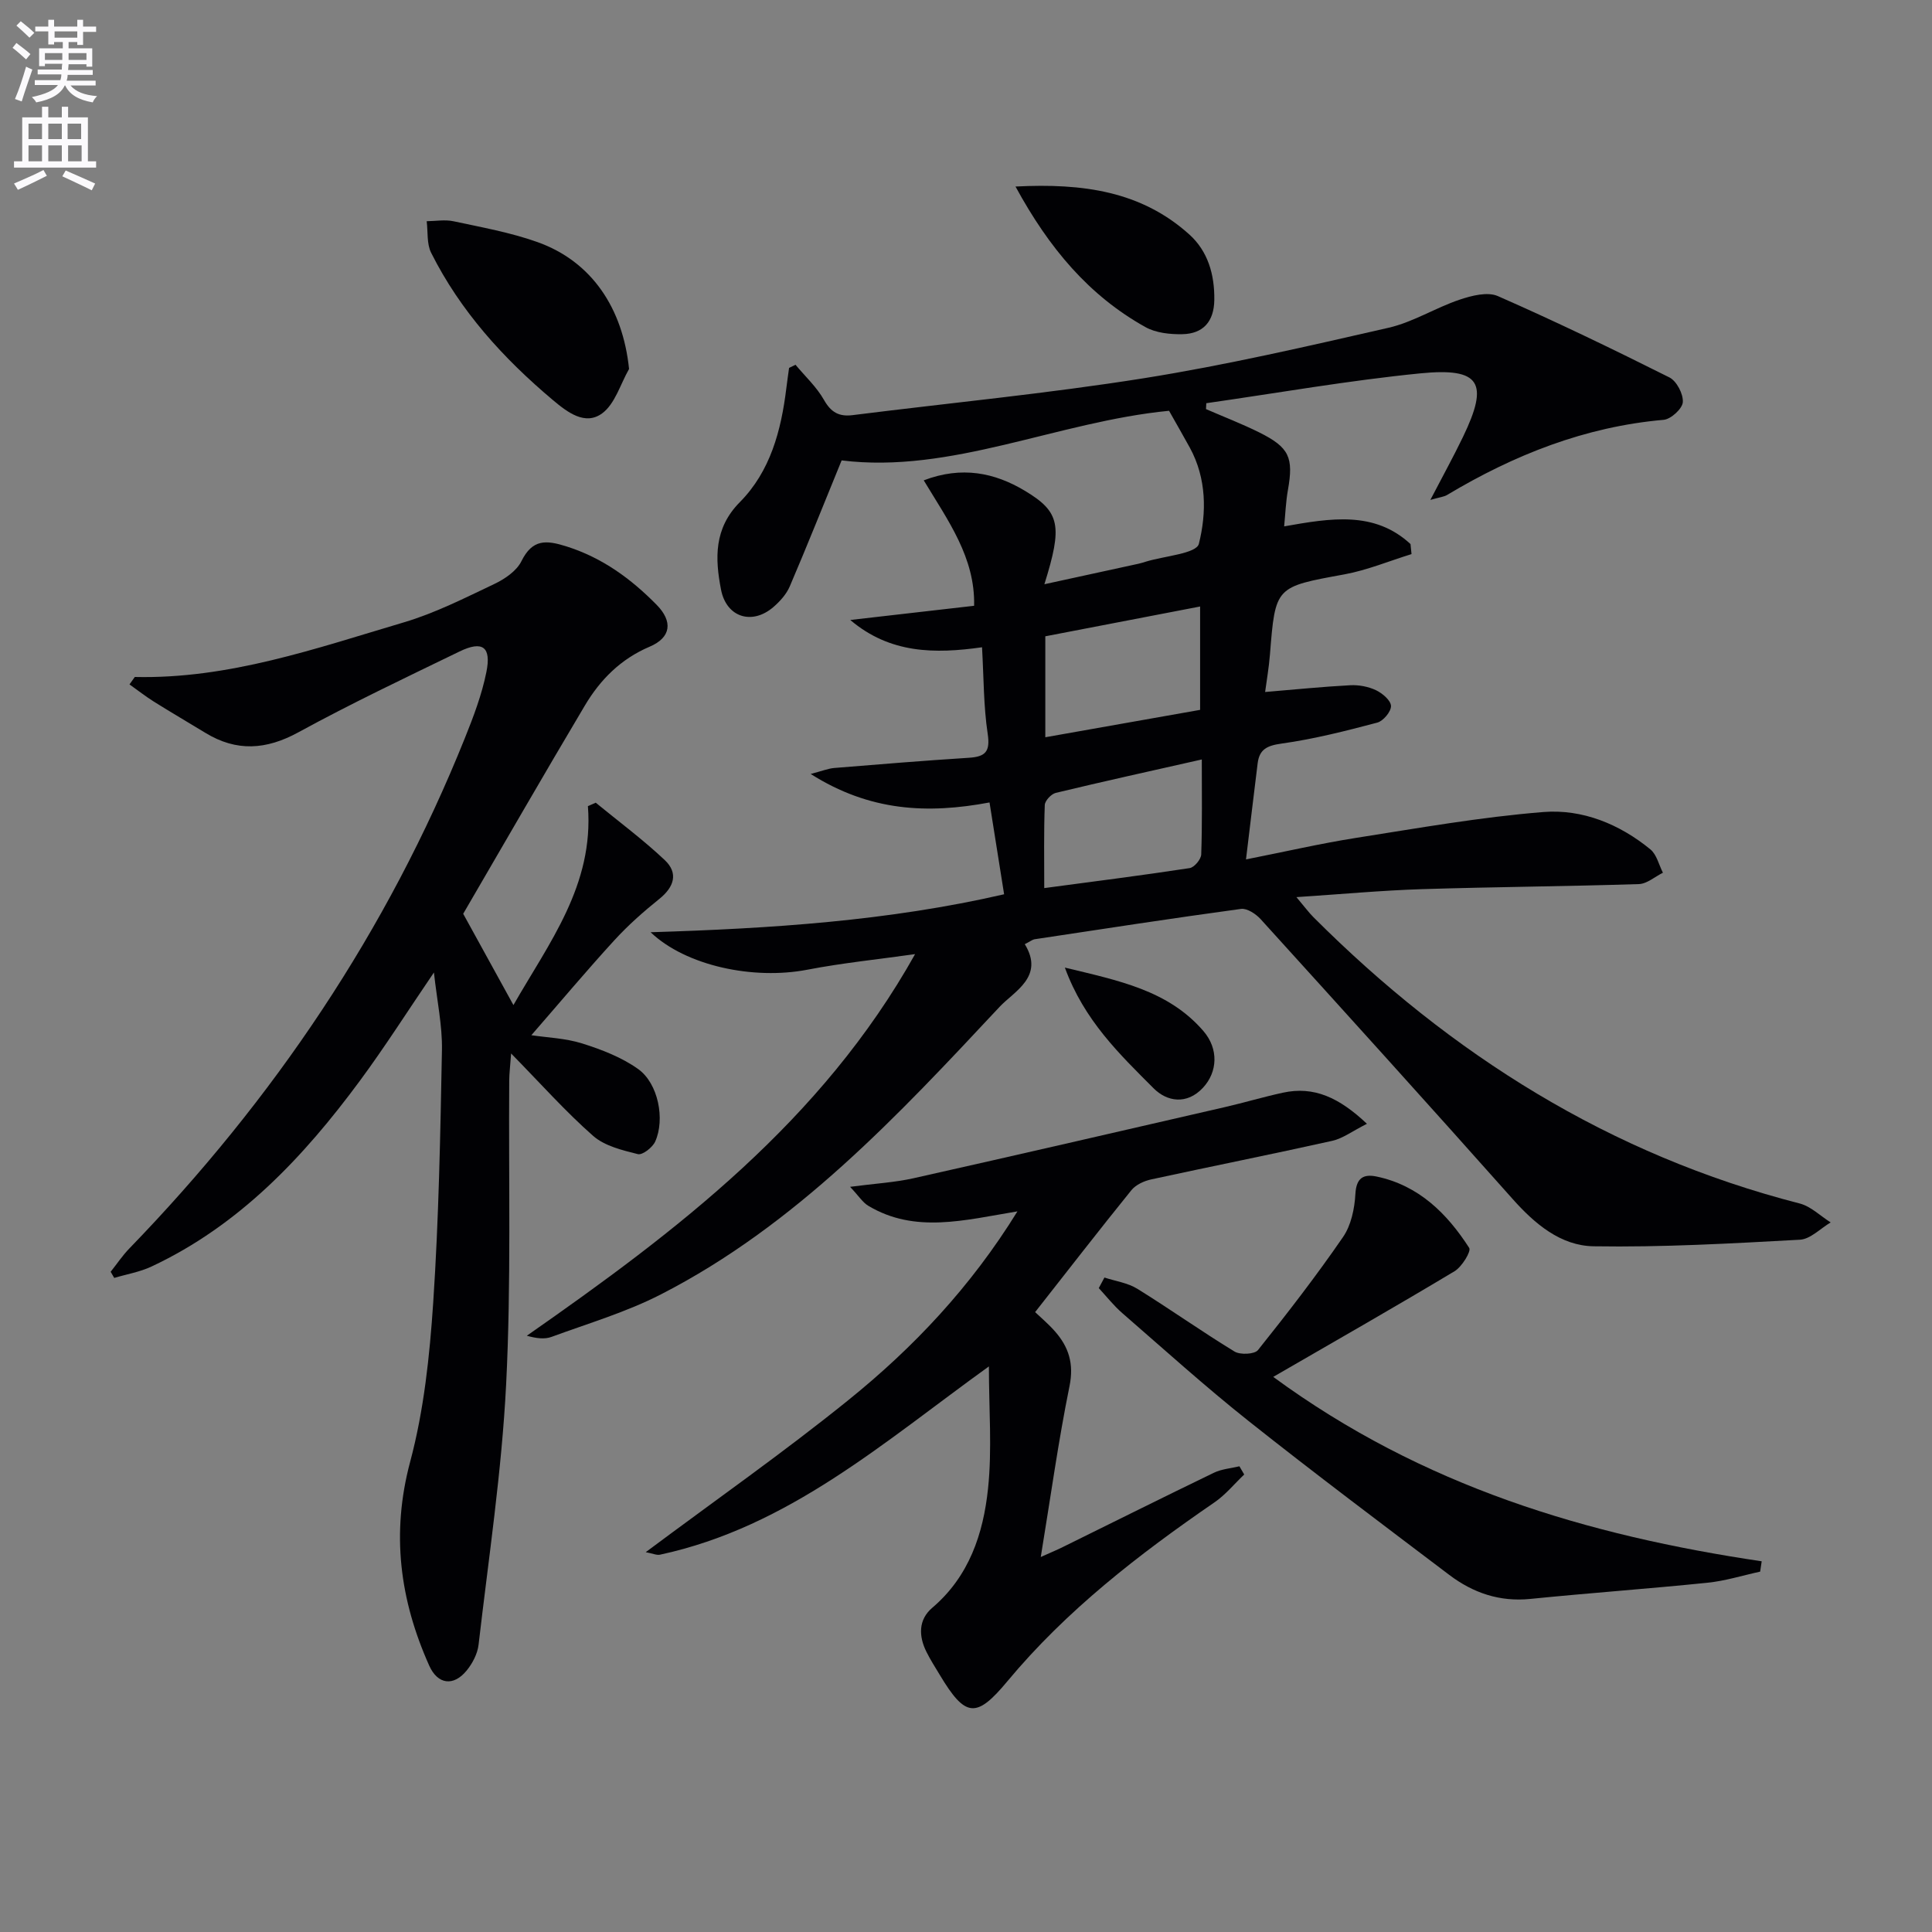<svg enable-background="new 0 0 400 400" viewBox="0 0 400 400" xmlns="http://www.w3.org/2000/svg"><rect x="0" y="0" width="400" height="400" fill="#808080" stroke="none"/><path d="m2.6 9.9.8-1c.9.7 1.9 1.4 2.9 2.3l-.9 1.1c-1.1-1-2-1.8-2.8-2.4zm.5 10.6c.9-2.1 1.6-4.3 2.3-6.7.4.2.8.4 1.3.6-.7 2.1-1.5 4.3-2.2 6.6zm.3-15.2.9-.9c1 .8 2 1.6 2.8 2.4l-1 1c-.9-.9-1.8-1.7-2.7-2.5zm12.6-1.2h1.2v1.4h2.7v1.1h-2.7v2.7h-1.2v-.6h-1.8v1.3h4.9v3.8h-1.2v-.5h-3.7c0 .4-.1.9-.1 1.2h5.1v1h-5.2c0 .5-.1.9-.2 1.2h6v1h-5.2c1.1 1.3 2.9 2 5.5 2.2-.4.4-.7.8-.9 1.3-2.9-.5-4.8-1.6-5.7-3.5h-.1c-.8 1.7-2.7 2.9-5.9 3.5-.2-.4-.6-.8-.9-1.1 2.8-.6 4.6-1.4 5.4-2.5h-4.8v-1h5.3c.1-.3.2-.7.2-1.2h-4.9v-1h5c0-.4 0-.8.1-1.2h-3.6v.5h-1.2v-3.7h4.9v-1.3h-1.8v.5h-1.2v-2.7h-2.7v-1h2.7v-1.4h1.2v1.4h4.8zm-6.7 8.3h3.6c0-.4 0-.9 0-1.4h-3.6zm1.9-4.6h4.8v-1.3h-4.7v1.3zm6.7 3.2h-3.7v1.4h3.7z" fill="#fbfafc"/><path d="m8.7 22.1h1.3v2.2h2.8v-2.2h1.3v2.2h4.1v9.1h1.7v1.3h-17v-1.3h1.7v-9.1h4.1zm.3 13.1.7 1.2c-1.8.9-3.8 1.9-6 2.9-.2-.4-.5-.8-.8-1.3 2.3-1 4.4-1.9 6.1-2.8zm-3.1-6.4h2.8v-3.2h-2.8zm0 4.6h2.8v-3.3h-2.8zm4.1-4.6h2.8v-3.2h-2.8zm0 4.6h2.8v-3.3h-2.8zm3.6 1.9c2.1.9 4.1 1.8 6.1 2.7l-.7 1.4c-2.2-1.1-4.2-2-6.1-2.9zm3.2-9.7h-2.8v3.2h2.8zm-2.7 7.8h2.8v-3.3h-2.8z" fill="#fbfafc"/><g fill="#010104"><path d="m212.17 195.48c4.14 6.74-2.22 9.77-5.22 12.98-21.05 22.51-42.14 45.17-70.08 59.51-7.18 3.69-15.07 6.02-22.69 8.82-1.43.53-3.14.31-5.11-.24 31.14-21.72 61.05-44.45 80.39-79.01-7.44 1.06-14.95 1.81-22.32 3.23-11.12 2.14-25.1-.77-32.44-7.76 24.9-.77 49.11-2.32 73.19-7.86-1.02-6.42-2-12.58-3.02-19.01-12.85 2.41-24.8 1.85-37.03-5.9 2.42-.63 3.65-1.14 4.91-1.24 9.28-.76 18.55-1.52 27.84-2.11 3.43-.22 4.46-1.26 3.9-4.97-.86-5.71-.81-11.56-1.17-17.91-9.74 1.38-19.04 1.35-27.28-5.65 8.47-.97 16.94-1.94 25.64-2.94.23-9.98-5.38-17.59-10.43-25.97 7.89-3.01 14.69-1.58 20.92 2.15 7.38 4.41 7.82 7.3 4.06 19.36 6.73-1.47 13.12-2.85 19.51-4.25.49-.11.96-.26 1.44-.41 3.85-1.19 10.52-1.67 11.03-3.7 1.62-6.44 1.61-13.54-1.86-19.9-1.41-2.57-2.88-5.11-4.31-7.65-23.08 2.23-45.12 13.09-67.79 10.27-3.72 9.1-7.12 17.63-10.73 26.07-.69 1.62-2.02 3.1-3.37 4.27-4.42 3.83-9.75 2.18-10.87-3.58-1.25-6.45-1.49-12.67 3.88-18.1 6.34-6.4 8.57-14.84 9.64-23.59.17-1.41.38-2.81.57-4.22.44-.22.89-.44 1.33-.65 2 2.4 4.37 4.59 5.89 7.27 1.46 2.58 3.11 3.51 5.93 3.16 20.1-2.53 40.3-4.46 60.29-7.64 17.02-2.71 33.86-6.61 50.67-10.45 5.07-1.16 9.71-4.13 14.7-5.81 2.49-.84 5.78-1.69 7.93-.75 12 5.27 23.81 10.97 35.52 16.84 1.5.75 2.9 3.44 2.78 5.12-.09 1.35-2.46 3.53-3.97 3.66-16.29 1.43-30.97 7.26-44.84 15.56-.64.38-1.46.45-3.46 1.02 2.6-5 4.79-8.96 6.75-13.03 5.43-11.24 3.63-14.4-8.83-13.17-14.83 1.47-29.55 4.07-44.31 6.18-.02.41-.04.82-.06 1.22 3.67 1.6 7.43 3.04 11.01 4.82 6.26 3.12 7.14 5.19 5.95 11.94-.43 2.4-.52 4.86-.78 7.52 9.62-1.7 18.68-3.26 26.16 3.66.07.69.14 1.39.21 2.08-4.63 1.43-9.18 3.33-13.91 4.2-14.28 2.61-14.28 2.46-15.4 16.58-.22 2.76-.7 5.5-1 7.77 6.16-.51 11.9-1.1 17.65-1.4 1.76-.09 3.72.28 5.3 1.03 1.33.63 3.07 2.11 3.11 3.26.04 1.16-1.6 3.12-2.84 3.45-6.54 1.73-13.14 3.41-19.82 4.34-3 .42-4.59 1.18-4.95 4.11-.79 6.38-1.55 12.76-2.41 19.87 8.21-1.62 15.41-3.29 22.7-4.44 12.93-2.03 25.87-4.33 38.89-5.37 8.05-.64 15.73 2.49 22.13 7.73 1.31 1.07 1.76 3.2 2.6 4.84-1.66.82-3.29 2.29-4.97 2.35-14.97.48-29.96.58-44.93 1.05-8.27.26-16.53 1.03-25.98 1.65 1.72 2.04 2.55 3.18 3.54 4.17 28.44 28.44 61.39 49.18 100.66 59.26 2.32.6 4.28 2.58 6.41 3.92-2.12 1.25-4.19 3.46-6.37 3.58-14.23.78-28.48 1.59-42.71 1.36-6.81-.11-12.17-4.62-16.79-9.82-17.26-19.41-34.69-38.66-52.14-57.9-.99-1.09-2.82-2.3-4.07-2.13-14.29 1.94-28.54 4.14-42.79 6.29-.45.1-.87.45-1.98 1.01zm4.25-42.84c11.03-1.95 21.56-3.81 32.05-5.67 0-7.22 0-14.26 0-21.4-10.84 2.08-21.32 4.1-32.05 6.17zm32.4 4.6c-10.62 2.4-20.45 4.56-30.24 6.92-.94.23-2.24 1.62-2.27 2.52-.21 5.6-.11 11.21-.11 17.19 10.48-1.4 20.31-2.64 30.11-4.14.96-.15 2.36-1.82 2.39-2.83.22-6.29.12-12.58.12-19.66z"/><path d="m27.91 140.16c19.45.45 37.51-5.92 55.71-11.31 6.47-1.92 12.61-5.04 18.74-7.95 2.16-1.03 4.6-2.69 5.6-4.72 2.28-4.6 5.11-4.39 9.36-3.04 7.4 2.35 13.31 6.68 18.61 12.06 3.42 3.47 3.04 6.79-1.43 8.69-6 2.55-10.24 6.84-13.42 12.2-8.58 14.42-16.94 28.97-25.18 43.1 3.38 6.15 6.72 12.22 10.4 18.9 7.36-12.88 16.69-24.82 15.42-41.19.54-.24 1.08-.47 1.62-.71 4.8 3.94 9.81 7.65 14.31 11.9 2.82 2.67 1.94 5.54-1.13 8.01-3.3 2.65-6.51 5.49-9.36 8.61-5.81 6.35-11.34 12.95-17.15 19.62 3.26.49 7.05.61 10.54 1.71 4.03 1.27 8.18 2.87 11.58 5.3 4.15 2.96 5.6 10.4 3.52 15.01-.55 1.22-2.63 2.84-3.59 2.6-3.23-.81-6.87-1.68-9.26-3.78-5.72-5.03-10.81-10.77-16.98-17.06-.19 2.7-.38 4.13-.39 5.55-.15 20.99.42 42.01-.64 62.95-.91 18.03-3.63 35.97-5.71 53.93-.22 1.86-1.25 3.84-2.46 5.32-2.72 3.34-6 2.91-7.75-1-6.09-13.6-7.92-27.36-3.95-42.22 2.85-10.65 4.03-21.88 4.77-32.93 1.16-17.41 1.48-34.88 1.81-52.34.09-5.03-1.01-10.09-1.66-16.03-5.46 8.02-10.15 15.41-15.34 22.44-11.68 15.81-24.97 29.93-43.15 38.45-2.41 1.13-5.13 1.58-7.7 2.35-.25-.42-.49-.85-.74-1.27 1.29-1.62 2.45-3.37 3.89-4.85 29.84-30.81 53.42-65.74 69.44-105.63 1.79-4.45 3.52-9.01 4.46-13.69 1.06-5.23-.8-6.56-5.55-4.26-11.2 5.43-22.46 10.77-33.38 16.74-6.67 3.64-12.79 4.04-19.23.12-3.55-2.16-7.14-4.26-10.66-6.46-1.75-1.1-3.38-2.38-5.07-3.58.35-.51.72-1.02 1.1-1.54z"/><path d="m283.01 232.67c-3.01 1.51-4.99 3.04-7.2 3.53-12.46 2.78-24.98 5.27-37.45 7.98-1.48.32-3.2 1.1-4.12 2.24-6.67 8.24-13.15 16.62-19.93 25.24 1.02.98 2.66 2.35 4.06 3.93 2.89 3.26 4.01 6.73 3.06 11.4-2.31 11.35-3.89 22.84-5.95 35.37 2.32-1.04 3.46-1.51 4.56-2.06 10.43-5.14 20.83-10.33 31.3-15.39 1.6-.77 3.5-.9 5.27-1.33.33.57.66 1.13.99 1.7-2.03 1.93-3.85 4.18-6.13 5.75-15.69 10.78-30.67 22.35-42.93 37.09-6.42 7.72-8.67 7.49-13.98-1.37-.94-1.56-1.93-3.1-2.74-4.73-1.65-3.29-1.69-6.69 1.19-9.14 7.65-6.51 10.57-15.35 11.55-24.67.86-8.13.18-16.43.18-25.31-21.63 15.57-41.48 33.26-68.09 38.98-.7.15-1.52-.25-2.96-.52 14.38-10.73 28.54-20.65 41.96-31.49 13.46-10.86 25.32-23.4 35-39.07-11 1.82-21.22 4.63-30.89-1.16-1.15-.69-1.93-1.98-3.76-3.92 5.14-.68 9.19-.9 13.1-1.77 21.5-4.82 42.96-9.78 64.43-14.72 4.04-.93 8.03-2.12 12.08-3 6.43-1.4 11.64 1 17.4 6.44z"/><path d="m228.66 264.5c2.29.75 4.84 1.1 6.83 2.34 6.78 4.2 13.29 8.83 20.1 12.98 1.18.72 4.15.58 4.86-.3 6.1-7.63 12.09-15.38 17.62-23.42 1.67-2.43 2.38-5.87 2.55-8.9.18-3.36 1.7-4.17 4.39-3.61 8.72 1.83 14.58 7.64 19.17 14.77.46.71-1.52 3.93-3.04 4.84-12.14 7.29-24.45 14.3-37.53 21.87 30.95 22.71 65.1 32.83 101.13 38.18-.11.71-.21 1.43-.32 2.14-3.64.79-7.24 1.93-10.92 2.3-12.21 1.25-24.46 2.12-36.67 3.35-6.35.64-11.85-1.25-16.77-4.97-13.91-10.53-27.87-21-41.54-31.85-8.98-7.13-17.51-14.84-26.17-22.36-1.77-1.54-3.25-3.43-4.86-5.17.39-.73.78-1.46 1.17-2.19z"/><path d="m130.24 76.39c-1.8 3.14-2.9 7.23-5.57 9.19-3.51 2.58-7.16-.19-10.2-2.75-10.27-8.64-19.16-18.43-25.21-30.5-.93-1.86-.64-4.34-.92-6.53 1.86-.02 3.79-.37 5.56.01 5.82 1.25 11.74 2.31 17.32 4.29 11.26 3.99 17.72 13.67 19.02 26.29z"/><path d="m210.25 38.62c14.02-.72 26.05.99 35.97 9.91 3.88 3.49 5.26 8.33 5.19 13.57-.06 4.44-2.28 7.01-6.62 7.09-2.56.05-5.49-.26-7.66-1.48-11.65-6.5-19.91-16.28-26.88-29.09z"/><path d="m220.47 200.33c11.15 2.7 21.38 4.69 28.67 13.12 3.21 3.71 2.95 8.51-.08 11.76-3.35 3.59-7.47 2.87-10.21.12-7.04-7.06-14.39-14.06-18.38-25z"/></g></svg>